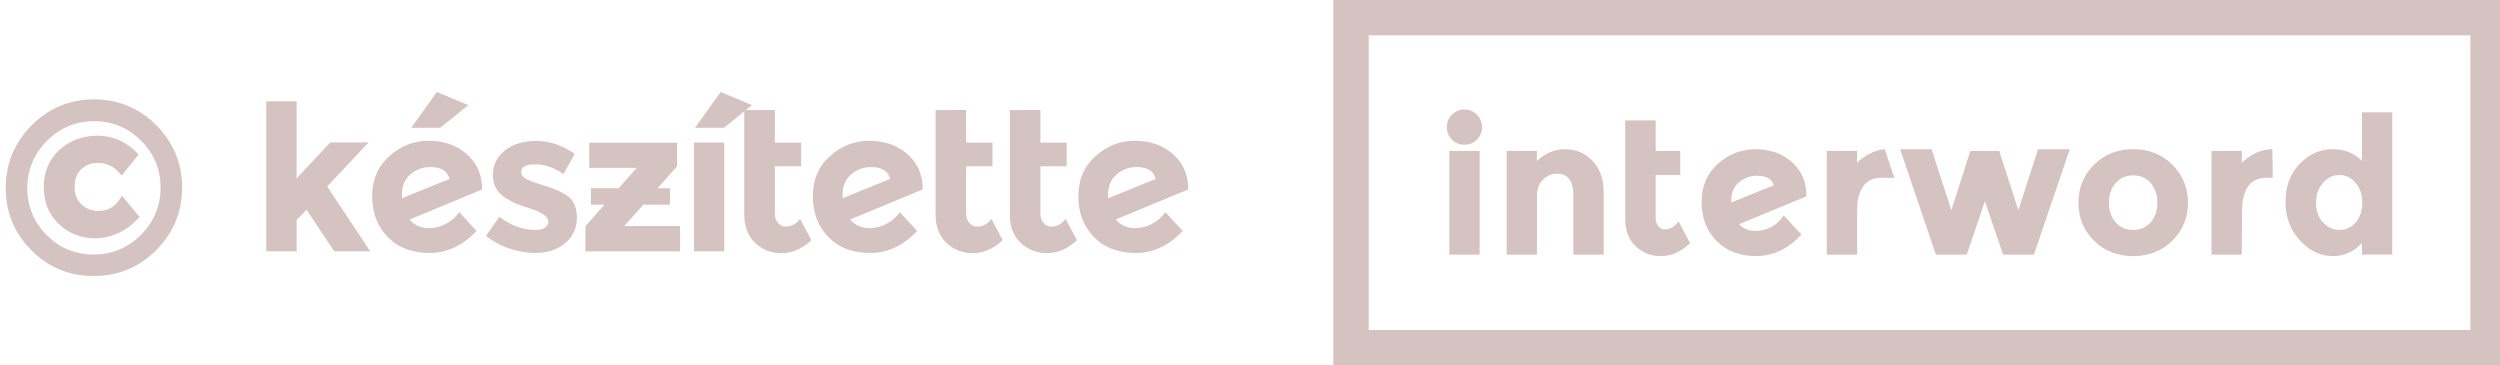 <?xml version="1.0" encoding="utf-8"?>
<!-- Generator: Adobe Illustrator 16.0.0, SVG Export Plug-In . SVG Version: 6.00 Build 0)  -->
<!DOCTYPE svg PUBLIC "-//W3C//DTD SVG 1.1//EN" "http://www.w3.org/Graphics/SVG/1.1/DTD/svg11.dtd">
<svg version="1.1" class="logo-simple" xmlns="http://www.w3.org/2000/svg" xmlns:xlink="http://www.w3.org/1999/xlink" x="0px" y="0px"
	 width="130px" height="19px" viewBox="0 0 130 19" enable-background="new 0 0 130 19" xml:space="preserve">
	<style type="text/css">
		.logo-simple-group-1{fill:#d5c3c2;}
	</style>
	<g class="logo-simple-group-1">
		<g>
			<g>
				<path class="fill-color" d="M128.809,0H70.821h-1.49v1.488v16.021V19h1.49h57.987h1.489v-1.491V1.488V0H128.809z M128.459,17.159
					H71.172V1.838h57.287V17.159L128.459,17.159z"/>
			</g>
			<g>
				<g>
					<path class="fill-color" d="M75.535,7.227c-0.165-0.169-0.249-0.374-0.249-0.615c0-0.243,0.084-0.447,0.249-0.615
						c0.167-0.166,0.373-0.251,0.614-0.251c0.235,0,0.439,0.085,0.607,0.251c0.167,0.168,0.251,0.372,0.251,0.615
						c0,0.241-0.084,0.445-0.251,0.613c-0.161,0.168-0.364,0.251-0.607,0.251C75.908,7.476,75.702,7.393,75.535,7.227z
						 M76.889,13.188h-1.475V7.897h1.475V13.188z"/>
					<path class="fill-color" d="M76.94,13.238h-1.576V7.847h1.576V13.238z M75.464,13.139h1.375V7.946h-1.375V13.139z M76.149,7.524
						c-0.255,0-0.475-0.089-0.648-0.265c-0.178-0.178-0.266-0.396-0.266-0.648c0-0.254,0.088-0.473,0.264-0.649
						c0.178-0.177,0.396-0.266,0.65-0.266c0.253,0,0.471,0.089,0.648,0.266c0.177,0.179,0.268,0.398,0.268,0.649
						c0,0.252-0.091,0.471-0.268,0.648C76.622,7.438,76.404,7.524,76.149,7.524z M76.149,5.795c-0.227,0-0.422,0.08-0.579,0.236
						c-0.149,0.162-0.229,0.352-0.229,0.58c0,0.23,0.078,0.417,0.231,0.578c0.155,0.156,0.349,0.235,0.577,0.235
						c0.23,0,0.42-0.076,0.581-0.233c0.157-0.161,0.235-0.352,0.235-0.578c0-0.23-0.078-0.42-0.235-0.58
						C76.569,5.873,76.378,5.795,76.149,5.795z"/>
				</g>
				<g>
					<path class="fill-color" d="M79.867,10.24v2.951h-1.477V7.898h1.477v0.59c0.443-0.45,0.948-0.68,1.505-0.68
						c0.558,0,1.024,0.195,1.401,0.59c0.379,0.396,0.567,0.918,0.567,1.573v3.216h-1.477v-2.988c0-0.814-0.298-1.219-0.896-1.219
						c-0.295,0-0.552,0.104-0.775,0.317C79.976,9.514,79.867,9.825,79.867,10.24z"/>
					<path class="fill-color" d="M79.919,13.24h-1.571V7.85h1.571v0.52c0.438-0.406,0.922-0.611,1.453-0.611
						c0.57,0,1.054,0.205,1.438,0.607c0.387,0.402,0.581,0.942,0.581,1.608v3.267h-1.575v-3.041c0-0.786-0.273-1.169-0.848-1.169
						c-0.283,0-0.523,0.1-0.732,0.305c-0.211,0.206-0.313,0.503-0.313,0.905v3H79.919z M78.441,13.141h1.376v-2.9
						c0-0.432,0.111-0.752,0.343-0.979c0.229-0.221,0.5-0.332,0.809-0.332c0.628,0,0.945,0.428,0.945,1.27v2.939h1.376V9.973
						c0-0.638-0.187-1.155-0.553-1.539c-0.365-0.382-0.824-0.574-1.365-0.574c-0.539,0-1.033,0.225-1.468,0.666l-0.087,0.087V7.949
						h-1.376V13.141L78.441,13.141z"/>
				</g>
				<g>
					<path class="fill-color" d="M86.044,6.313v1.585h1.279v1.151h-1.279v2.281c0,0.202,0.054,0.361,0.157,0.477
						c0.104,0.113,0.229,0.174,0.375,0.174c0.271,0,0.508-0.124,0.69-0.373l0.558,1.031c-0.457,0.418-0.944,0.631-1.45,0.631
						c-0.508,0-0.942-0.17-1.287-0.503c-0.352-0.335-0.526-0.79-0.526-1.366v-5.09h1.486L86.044,6.313L86.044,6.313z"/>
					<path class="fill-color" d="M86.374,13.317c-0.52,0-0.964-0.174-1.321-0.517c-0.36-0.344-0.542-0.816-0.542-1.402V6.262h1.584v1.585
						h1.278v1.251h-1.278v2.231c0,0.188,0.049,0.337,0.144,0.442c0.095,0.104,0.208,0.156,0.338,0.156
						c0.259,0,0.481-0.119,0.658-0.354l0.048-0.063l0.607,1.135l-0.028,0.026C87.392,13.102,86.892,13.317,86.374,13.317z
						 M84.61,6.361v5.037c0,0.566,0.166,1.002,0.51,1.33c0.341,0.323,0.763,0.488,1.254,0.488c0.48,0,0.947-0.199,1.387-0.591
						l-0.495-0.932c-0.189,0.222-0.422,0.333-0.689,0.333c-0.159,0-0.298-0.063-0.412-0.189c-0.113-0.125-0.171-0.297-0.171-0.511
						V8.996h1.276v-1.05h-1.276V6.361H84.61z"/>
				</g>
				<g>
					<path class="fill-color" d="M91.307,12.057c0.282,0,0.565-0.068,0.821-0.21c0.266-0.142,0.478-0.329,0.635-0.565l0.846,0.912
						c-0.675,0.716-1.437,1.07-2.281,1.07c-0.854,0-1.527-0.259-2.029-0.774c-0.507-0.521-0.758-1.181-0.758-1.983
						c0-0.805,0.271-1.453,0.823-1.953c0.563-0.498,1.194-0.744,1.914-0.744s1.318,0.201,1.811,0.607
						c0.481,0.403,0.746,0.932,0.786,1.57v0.191l-3.526,1.455C90.576,11.916,90.893,12.057,91.307,12.057z M91.355,9.088
						c-0.36,0-0.681,0.117-0.959,0.354s-0.418,0.565-0.418,0.983c0,0.079,0.002,0.14,0.01,0.179l2.302-0.936
						C92.204,9.281,91.894,9.088,91.355,9.088z"/>
					<path class="fill-color" d="M91.323,13.314c-0.86,0-1.555-0.266-2.066-0.789c-0.515-0.525-0.775-1.205-0.775-2.02
						c0-0.813,0.284-1.483,0.85-1.988c0.561-0.502,1.217-0.758,1.947-0.758s1.35,0.207,1.843,0.619
						c0.489,0.412,0.763,0.953,0.804,1.607v0.227l-0.028,0.013l-3.461,1.429c0.21,0.237,0.494,0.354,0.871,0.354
						c0.271,0,0.544-0.068,0.797-0.203c0.259-0.139,0.465-0.322,0.609-0.549l0.035-0.053l0.044,0.045l0.877,0.947l-0.025,0.033
						C92.965,12.949,92.184,13.314,91.323,13.314z M91.279,7.857c-0.705,0-1.338,0.248-1.881,0.732
						c-0.546,0.494-0.813,1.12-0.813,1.916c0,0.785,0.252,1.443,0.737,1.947c0.49,0.504,1.161,0.761,1.992,0.761
						c0.817,0,1.565-0.345,2.214-1.022l-0.774-0.832c-0.156,0.218-0.362,0.396-0.615,0.529c-0.27,0.143-0.552,0.216-0.846,0.216
						c-0.43,0-0.765-0.148-0.993-0.442l-0.039-0.053l0.064-0.024l3.495-1.442V9.988c-0.039-0.623-0.298-1.14-0.771-1.532
						C92.584,8.061,91.985,7.857,91.279,7.857z M89.951,10.672l-0.012-0.061c-0.008-0.037-0.012-0.094-0.012-0.188
						c0-0.433,0.146-0.774,0.437-1.021c0.286-0.243,0.62-0.365,0.991-0.365c0.562,0,0.893,0.208,0.983,0.618l0.01,0.041L92.31,9.712
						L89.951,10.672z M91.355,9.138c-0.347,0-0.659,0.114-0.928,0.341c-0.272,0.229-0.399,0.546-0.399,0.945
						c0,0.035,0.001,0.073,0.002,0.106l2.2-0.896C92.139,9.302,91.851,9.138,91.355,9.138z"/>
				</g>
				<g>
					<path class="fill-color" d="M97.827,9.196c-0.439,0-0.767,0.154-0.983,0.467c-0.218,0.314-0.324,0.726-0.324,1.235v2.29h-1.477
						V7.897h1.477v0.696c0.189-0.217,0.429-0.397,0.713-0.55c0.286-0.148,0.545-0.226,0.739-0.231l0.46,1.384H97.827L97.827,9.196z"
						/>
					<path class="fill-color" d="M96.569,13.238h-1.576V7.847h1.576v0.62c0.175-0.177,0.385-0.33,0.64-0.467
						c0.282-0.146,0.56-0.231,0.761-0.238h0.04l0.492,1.484h-0.675c-0.426,0-0.732,0.146-0.942,0.445
						c-0.21,0.303-0.315,0.708-0.315,1.207V13.238z M95.093,13.139h1.376v-2.24c0-0.521,0.112-0.945,0.334-1.264
						c0.226-0.325,0.569-0.488,1.024-0.488h0.534l-0.425-1.281c-0.188,0.015-0.43,0.094-0.681,0.224
						c-0.29,0.156-0.523,0.333-0.698,0.54l-0.089,0.1V7.946h-1.376V13.139z"/>
				</g>
				<g>
					<path class="fill-color" d="M102.237,13.188h-1.528l-1.824-5.378h1.527l1.059,3.285l1.032-3.196h1.426l1.032,3.196l1.063-3.285
						h1.535l-1.83,5.379h-1.532l-0.976-2.883L102.237,13.188z"/>
					<path class="fill-color" d="M105.765,13.24h-1.606l-0.01-0.035l-0.936-2.74l-0.941,2.775h-1.605l-0.011-0.035l-1.85-5.443h1.633
						l0.014,0.034l1.016,3.136l0.991-3.082h1.498l0.013,0.034l0.983,3.05l1.025-3.172h1.647l-0.021,0.065L105.765,13.24z
						 M104.233,13.139h1.459l1.796-5.279h-1.429l-1.099,3.398l-0.049-0.146l-1.026-3.16h-1.355l-1.068,3.31l-0.05-0.146l-1.047-3.251
						h-1.411l1.793,5.279h1.454l1.02-2.988l0.047,0.141L104.233,13.139z"/>
				</g>
				<g>
					<path class="fill-color" d="M113.724,10.543c0,0.768-0.265,1.413-0.797,1.938c-0.531,0.525-1.198,0.787-2.001,0.787
						c-0.805,0-1.472-0.262-2.001-0.787c-0.523-0.523-0.797-1.17-0.797-1.938s0.272-1.414,0.797-1.945
						c0.529-0.527,1.196-0.789,2.001-0.789c0.803,0,1.47,0.264,2.001,0.789C113.459,9.129,113.724,9.777,113.724,10.543z
						 M109.611,10.543c0,0.434,0.124,0.785,0.369,1.059c0.247,0.271,0.561,0.405,0.941,0.405s0.699-0.136,0.942-0.405
						c0.243-0.272,0.368-0.625,0.368-1.059s-0.125-0.788-0.368-1.066c-0.237-0.271-0.563-0.408-0.942-0.408
						c-0.385,0-0.694,0.137-0.941,0.408C109.735,9.755,109.611,10.11,109.611,10.543z"/>
					<path class="fill-color" d="M110.926,13.317c-0.816,0-1.501-0.271-2.036-0.802c-0.538-0.533-0.812-1.197-0.812-1.973
						c0-0.773,0.271-1.439,0.812-1.979c0.537-0.534,1.229-0.806,2.036-0.806c0.813,0,1.496,0.271,2.036,0.806
						c0.538,0.535,0.813,1.201,0.813,1.979c0,0.779-0.272,1.443-0.813,1.974C112.425,13.047,111.74,13.317,110.926,13.317z
						 M110.926,7.857c-0.786,0-1.448,0.262-1.966,0.776c-0.519,0.521-0.781,1.163-0.781,1.908c0,0.747,0.271,1.387,0.781,1.901
						c0.516,0.514,1.178,0.773,1.966,0.773c0.787,0,1.448-0.26,1.965-0.773c0.52-0.511,0.783-1.15,0.783-1.901
						c0-0.75-0.264-1.392-0.783-1.908C112.37,8.119,111.71,7.857,110.926,7.857z M110.924,12.058c-0.396,0-0.727-0.144-0.98-0.423
						c-0.254-0.281-0.383-0.649-0.383-1.092c0-0.443,0.129-0.813,0.383-1.099c0.257-0.284,0.586-0.427,0.98-0.427
						c0.396,0,0.729,0.143,0.981,0.427c0.253,0.288,0.39,0.657,0.39,1.099c0,0.44-0.137,0.809-0.39,1.092
						C111.65,11.916,111.32,12.058,110.924,12.058z M110.924,9.117c-0.368,0-0.665,0.129-0.906,0.395
						c-0.229,0.268-0.355,0.613-0.355,1.031c0,0.417,0.12,0.762,0.355,1.025c0.237,0.262,0.534,0.39,0.906,0.39
						c0.367,0,0.672-0.132,0.907-0.39c0.235-0.266,0.354-0.609,0.354-1.025c0-0.415-0.119-0.764-0.354-1.031
						C111.596,9.25,111.291,9.117,110.924,9.117z"/>
				</g>
				<g>
					<path class="fill-color" d="M117.831,9.196c-0.439,0-0.765,0.154-0.983,0.467c-0.216,0.314-0.324,0.726-0.324,1.235v2.29h-1.477
						V7.897h1.477v0.696c0.188-0.217,0.429-0.397,0.714-0.55c0.285-0.148,0.574-0.229,0.868-0.235l0.012,1.388H117.831L117.831,9.196
						z"/>
					<path class="fill-color" d="M116.573,13.238h-1.576V7.847h1.576v0.62c0.175-0.177,0.385-0.33,0.642-0.467
						c0.294-0.154,0.595-0.235,0.893-0.242h0.056v0.051l0.021,1.438h-0.341c-0.428,0-0.733,0.146-0.943,0.445
						c-0.208,0.305-0.314,0.711-0.314,1.207L116.573,13.238L116.573,13.238z M115.097,13.139h1.376v-2.24
						c0-0.517,0.112-0.941,0.334-1.264c0.228-0.325,0.571-0.488,1.024-0.488h0.235l-0.012-1.285c-0.271,0.014-0.53,0.09-0.795,0.228
						c-0.288,0.156-0.523,0.332-0.698,0.54l-0.089,0.1V7.946h-1.376V13.139z"/>
				</g>
				<g>
					<path class="fill-color" d="M121.31,13.268c-0.626,0-1.188-0.266-1.676-0.797c-0.492-0.531-0.739-1.189-0.739-1.977
						c0-0.786,0.239-1.43,0.72-1.933s1.038-0.753,1.69-0.753s1.164,0.228,1.57,0.678V5.891h1.48v7.298h-1.48v-0.696
						C122.453,13.01,121.936,13.268,121.31,13.268z M120.381,10.554c0,0.426,0.126,0.774,0.383,1.048
						c0.256,0.271,0.552,0.405,0.896,0.405c0.349,0,0.632-0.136,0.871-0.405c0.238-0.272,0.356-0.623,0.356-1.055
						c0-0.43-0.118-0.786-0.356-1.07c-0.239-0.283-0.534-0.428-0.881-0.428c-0.349,0-0.646,0.146-0.896,0.433
						C120.503,9.771,120.381,10.128,120.381,10.554z"/>
					<path class="fill-color" d="M121.31,13.317c-0.641,0-1.218-0.273-1.713-0.813c-0.498-0.538-0.752-1.215-0.752-2.01
						s0.246-1.458,0.733-1.967c0.487-0.51,1.068-0.77,1.721-0.77c0.607,0,1.115,0.203,1.523,0.604v-2.52h1.575v7.396h-1.575v-0.609
						C122.41,13.086,121.904,13.317,121.31,13.317z M121.297,7.857c-0.634,0-1.174,0.242-1.649,0.738
						c-0.467,0.49-0.704,1.129-0.704,1.898s0.245,1.422,0.728,1.941c0.478,0.52,1.026,0.781,1.639,0.781
						c0.615,0,1.112-0.248,1.521-0.757l0.098-0.111v0.79h1.368V5.941h-1.368v2.676l-0.096-0.098
						C122.429,8.075,121.927,7.857,121.297,7.857z M121.659,12.058c-0.356,0-0.669-0.144-0.933-0.422
						c-0.271-0.28-0.398-0.644-0.398-1.082s0.13-0.81,0.385-1.106c0.263-0.299,0.573-0.449,0.937-0.449
						c0.358,0,0.671,0.15,0.918,0.445c0.244,0.293,0.368,0.662,0.368,1.104s-0.125,0.807-0.368,1.088
						C122.32,11.916,122.014,12.058,121.659,12.058z M121.649,9.099c-0.334,0-0.614,0.136-0.857,0.415
						c-0.244,0.281-0.361,0.621-0.361,1.04c0,0.411,0.126,0.753,0.37,1.013c0.246,0.264,0.526,0.392,0.858,0.392
						c0.323,0,0.605-0.132,0.834-0.39c0.229-0.262,0.343-0.605,0.343-1.021c0-0.415-0.115-0.766-0.345-1.038
						C122.264,9.237,121.98,9.099,121.649,9.099z"/>
				</g>
			</g>
		</g>
		<g>
			<g>
				<g>
					<path class="fill-color" d="M15.423,13.07h-1.577V5.268h1.577v4.006l1.756-1.871h1.988l-2.156,2.293l2.241,3.373H17.38l-1.441-2.164
						l-0.515,0.534L15.423,13.07L15.423,13.07z"/>
				</g>
				<g>
					<path class="fill-color" d="M22.322,11.862c0.3,0,0.594-0.076,0.878-0.229c0.284-0.148,0.509-0.353,0.678-0.604l0.904,0.979
						c-0.722,0.764-1.537,1.146-2.446,1.146c-0.908,0-1.631-0.275-2.172-0.829c-0.54-0.555-0.81-1.26-0.81-2.119
						c0-0.857,0.296-1.555,0.889-2.084c0.591-0.533,1.275-0.802,2.045-0.802c0.771,0,1.417,0.218,1.935,0.651
						c0.518,0.436,0.799,0.994,0.841,1.684v0.197l-3.765,1.561C21.54,11.711,21.88,11.862,22.322,11.862z M22.374,8.686
						c-0.386,0-0.728,0.128-1.026,0.379c-0.298,0.254-0.447,0.605-0.447,1.052c0,0.085,0.004,0.147,0.01,0.188l2.461-0.999
						C23.281,8.895,22.949,8.686,22.374,8.686z M22.889,6.645h-1.504l1.335-1.863l1.63,0.688L22.889,6.645z"/>
				</g>
				<g>
					<path class="fill-color" d="M29.998,11.309c0,0.561-0.206,1.006-0.615,1.34c-0.41,0.338-0.93,0.506-1.562,0.506
						c-0.421,0-0.858-0.073-1.315-0.227c-0.456-0.149-0.866-0.373-1.231-0.668l0.694-0.987c0.588,0.456,1.216,0.685,1.882,0.685
						c0.203,0,0.364-0.039,0.483-0.119c0.12-0.083,0.179-0.189,0.179-0.32c0-0.133-0.083-0.257-0.248-0.367
						c-0.165-0.111-0.403-0.219-0.714-0.314c-0.312-0.102-0.55-0.186-0.715-0.252c-0.165-0.07-0.353-0.172-0.563-0.306
						c-0.428-0.268-0.641-0.661-0.641-1.185s0.21-0.946,0.63-1.277c0.421-0.329,0.964-0.492,1.631-0.492
						c0.666,0,1.332,0.225,1.998,0.672l-0.59,1.053c-0.49-0.338-0.98-0.506-1.467-0.506s-0.732,0.134-0.732,0.398
						c0,0.146,0.078,0.266,0.231,0.348c0.154,0.084,0.41,0.184,0.768,0.296c0.356,0.111,0.61,0.196,0.763,0.257
						c0.15,0.06,0.331,0.15,0.541,0.278C29.801,10.355,29.998,10.751,29.998,11.309z"/>
				</g>
				<g>
					<path class="fill-color" d="M30.733,10.642V9.787h1.441l0.937-1.059H30.64V7.422h4.564v1.232l-1.009,1.135h0.642v0.854h-1.387
						l-0.989,1.114h2.902v1.315h-4.92v-1.305l0.987-1.125L30.733,10.642L30.733,10.642z"/>
				</g>
				<g>
					<path class="fill-color" d="M36.086,7.413h1.577v5.657h-1.577V7.413z M37.643,6.645h-1.504l1.335-1.863l1.63,0.688L37.643,6.645z"/>
				</g>
				<g>
					<path class="fill-color" d="M40.292,5.721v1.694h1.367v1.231h-1.367v2.441c0,0.217,0.056,0.388,0.168,0.51
						c0.112,0.125,0.245,0.188,0.399,0.188c0.294,0,0.544-0.136,0.746-0.4l0.589,1.106c-0.491,0.447-1.007,0.673-1.551,0.673
						c-0.543,0-1.002-0.18-1.378-0.535c-0.375-0.355-0.563-0.844-0.563-1.462V5.723L40.292,5.721L40.292,5.721z"/>
				</g>
				<g>
					<path class="fill-color" d="M45.235,11.862c0.3,0,0.593-0.076,0.878-0.229c0.284-0.148,0.509-0.353,0.678-0.604l0.904,0.979
						c-0.721,0.764-1.537,1.146-2.445,1.146s-1.632-0.275-2.172-0.829c-0.54-0.555-0.81-1.26-0.81-2.119
						c0-0.857,0.295-1.555,0.888-2.084c0.592-0.533,1.275-0.802,2.045-0.802s1.417,0.218,1.935,0.651
						c0.518,0.436,0.799,0.994,0.841,1.684v0.197l-3.765,1.559C44.452,11.711,44.793,11.862,45.235,11.862z M45.287,8.686
						c-0.386,0-0.728,0.128-1.026,0.379c-0.298,0.254-0.447,0.605-0.447,1.052c0,0.085,0.004,0.147,0.01,0.188l2.461-0.999
						C46.196,8.895,45.862,8.686,45.287,8.686z"/>
				</g>
				<g>
					<path class="fill-color" d="M50.24,5.721v1.694h1.367v1.231H50.24v2.441c0,0.217,0.056,0.388,0.168,0.51
						c0.112,0.125,0.245,0.188,0.399,0.188c0.294,0,0.543-0.136,0.747-0.4l0.588,1.106c-0.49,0.447-1.007,0.673-1.551,0.673
						s-1.003-0.18-1.377-0.535c-0.376-0.355-0.563-0.844-0.563-1.462V5.723L50.24,5.721L50.24,5.721z"/>
				</g>
				<g>
					<path class="fill-color" d="M54.099,5.721v1.694h1.367v1.231h-1.367v2.441c0,0.217,0.056,0.388,0.168,0.51
						c0.113,0.125,0.246,0.188,0.399,0.188c0.294,0,0.543-0.136,0.747-0.4l0.589,1.106c-0.491,0.447-1.008,0.673-1.551,0.673
						s-1.002-0.18-1.377-0.535c-0.375-0.355-0.563-0.844-0.563-1.462V5.723L54.099,5.721L54.099,5.721z"/>
				</g>
				<g>
					<path class="fill-color" d="M59.041,11.862c0.302,0,0.594-0.076,0.878-0.229c0.284-0.148,0.51-0.353,0.679-0.604l0.903,0.979
						c-0.721,0.764-1.537,1.146-2.444,1.146c-0.908,0-1.631-0.275-2.172-0.829c-0.54-0.555-0.811-1.26-0.811-2.119
						c0-0.857,0.295-1.555,0.889-2.084c0.591-0.533,1.274-0.802,2.045-0.802s1.416,0.218,1.935,0.651
						c0.519,0.436,0.799,0.994,0.841,1.684v0.197L58.02,11.41C58.26,11.711,58.599,11.862,59.041,11.862z M59.094,8.686
						c-0.386,0-0.728,0.128-1.025,0.379c-0.298,0.254-0.447,0.605-0.447,1.052c0,0.085,0.003,0.147,0.011,0.188l2.46-0.999
						C60.001,8.895,59.669,8.686,59.094,8.686z"/>
				</g>
			</g>
		</g>
		<g>
			<g>
				<g>
					<path class="fill-color" d="M8.061,6.586c0.874,0.879,1.311,1.936,1.311,3.168c0,1.234-0.437,2.293-1.311,3.174
						c-0.875,0.884-1.937,1.322-3.188,1.322c-1.251,0-2.309-0.438-3.175-1.312c-0.866-0.872-1.3-1.929-1.3-3.161
						c0-1.234,0.438-2.295,1.312-3.182c0.874-0.885,1.933-1.33,3.176-1.33C6.127,5.266,7.187,5.709,8.061,6.586z M7.407,12.277
						c0.696-0.702,1.044-1.544,1.044-2.523c0-0.98-0.347-1.815-1.044-2.511C6.712,6.551,5.874,6.199,4.891,6.199
						c-0.983,0-1.823,0.352-2.522,1.057c-0.701,0.705-1.05,1.547-1.05,2.523c0,0.98,0.344,1.816,1.032,2.511
						c0.688,0.694,1.528,1.044,2.522,1.044C5.867,13.332,6.712,12.981,7.407,12.277z M4.935,12.288c-0.696,0-1.297-0.235-1.802-0.708
						s-0.757-1.089-0.757-1.853c0-0.762,0.26-1.382,0.782-1.858c0.523-0.478,1.165-0.715,1.927-0.715
						c0.763,0,1.425,0.294,1.988,0.883L6.327,8.971c-0.332-0.396-0.75-0.598-1.256-0.598c-0.356,0-0.66,0.117-0.913,0.355
						C3.904,8.963,3.779,9.293,3.779,9.711s0.129,0.749,0.392,0.994c0.26,0.243,0.572,0.365,0.939,0.365
						c0.539,0,0.953-0.239,1.243-0.723l0.771,0.934C6.483,11.953,5.755,12.288,4.935,12.288z"/>
					<path class="fill-color" d="M4.873,14.352c-1.272,0-2.365-0.451-3.247-1.342c-0.881-0.889-1.328-1.975-1.328-3.23
						s0.451-2.352,1.34-3.254C2.53,5.624,3.622,5.166,4.885,5.166c1.262,0,2.354,0.453,3.246,1.348c0.889,0.895,1.34,1.985,1.34,3.24
						c0,1.256-0.452,2.349-1.34,3.244C7.243,13.896,6.146,14.352,4.873,14.352z M4.885,5.366c-1.208,0-2.253,0.438-3.105,1.302
						C0.93,7.531,0.499,8.578,0.499,9.779c0,1.2,0.427,2.24,1.27,3.089c0.843,0.851,1.888,1.282,3.104,1.282
						c1.218,0,2.266-0.437,3.117-1.293C8.84,12,9.271,10.954,9.271,9.753c0-1.2-0.431-2.242-1.282-3.099
						C7.136,5.799,6.093,5.366,4.885,5.366z M4.873,13.435c-1.015,0-1.888-0.36-2.594-1.073c-0.704-0.711-1.061-1.58-1.061-2.582
						c0-1,0.363-1.873,1.079-2.594C3.012,6.465,3.885,6.1,4.891,6.1c1.003,0,1.874,0.361,2.588,1.072
						C8.19,7.885,8.552,8.753,8.552,9.754c0,1.002-0.36,1.875-1.072,2.594S5.893,13.433,4.873,13.435z M4.891,6.3
						c-0.95,0-1.775,0.347-2.451,1.026C1.763,8.009,1.419,8.834,1.419,9.779s0.337,1.768,1.003,2.441
						c0.667,0.672,1.491,1.014,2.45,1.014c0.963-0.002,1.792-0.348,2.464-1.027c0.673-0.68,1.014-1.505,1.014-2.452
						c0-0.945-0.34-1.767-1.013-2.44C6.662,6.641,5.838,6.3,4.891,6.3z M4.935,12.389c-0.72,0-1.349-0.247-1.871-0.734
						c-0.523-0.49-0.79-1.139-0.79-1.926S2.549,8.29,3.09,7.795C3.63,7.306,4.301,7.057,5.083,7.057c0.788,0,1.481,0.307,2.062,0.912
						l0.061,0.063L6.329,9.13L6.25,9.035c-0.314-0.377-0.7-0.563-1.178-0.563c-0.334,0-0.61,0.107-0.844,0.328
						C3.997,9.015,3.88,9.32,3.88,9.709c0,0.395,0.117,0.695,0.36,0.922c0.243,0.229,0.527,0.338,0.87,0.338
						c0.505,0,0.884-0.221,1.157-0.674l0.073-0.121l0.918,1.111l-0.063,0.066C6.54,12.04,5.779,12.389,4.935,12.389z M5.084,7.256
						c-0.742,0-1.35,0.227-1.859,0.689C2.728,8.398,2.476,9,2.476,9.729c0,0.739,0.237,1.321,0.725,1.779
						c0.483,0.452,1.067,0.682,1.734,0.682c0.76,0,1.451-0.307,2.052-0.912l-0.626-0.76c-0.303,0.435-0.724,0.652-1.252,0.652
						c-0.39,0-0.729-0.131-1.008-0.392c-0.281-0.263-0.423-0.623-0.423-1.067c0-0.449,0.139-0.804,0.411-1.055
						c0.269-0.255,0.599-0.383,0.981-0.383c0.494,0,0.915,0.182,1.251,0.541l0.617-0.771C6.405,7.514,5.797,7.256,5.084,7.256z"/>
				</g>
			</g>
		</g>
	</g>
</svg>
